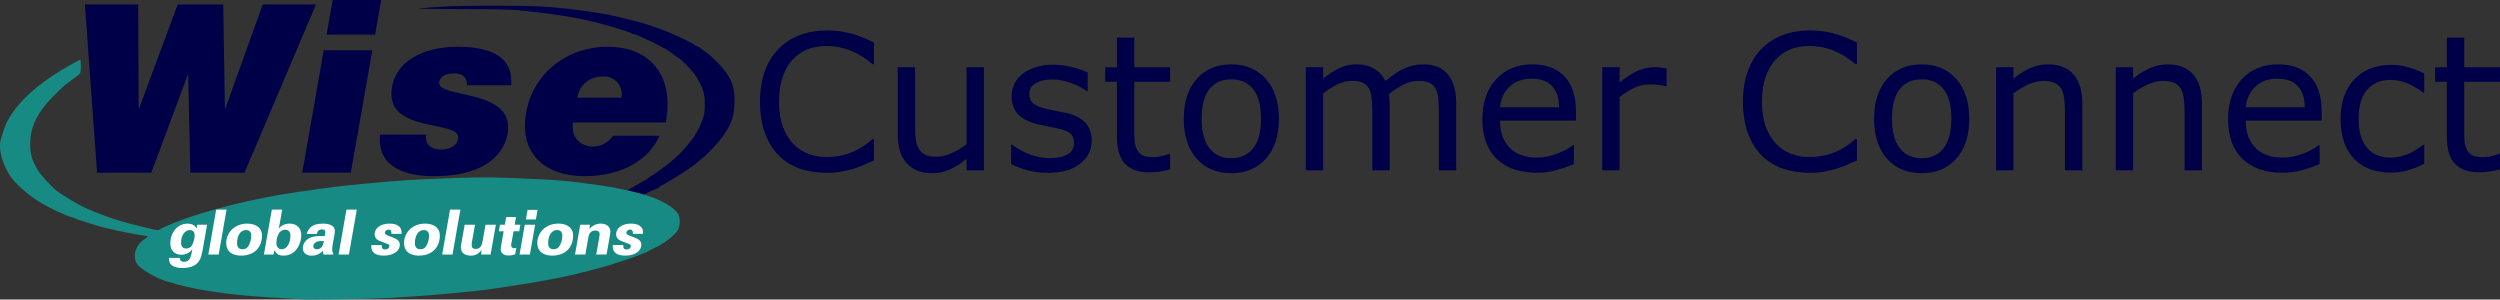 <?xml version="1.0" encoding="UTF-8" standalone="no"?>
<svg
   inkscape:version="1.4 (86a8ad7, 2024-10-11)"
   sodipodi:docname="Wise_Global_Solutions_logo_customerconnect.svg"
   viewBox="0 0 2539.179 304.243"
   height="304.243"
   width="2539.179"
   id="svg833"
   version="1.1"
   inkscape:export-filename="Wise_Global_Solutions_logo_customerconnect.png"
   inkscape:export-xdpi="15.78"
   inkscape:export-ydpi="15.78"
   xmlns:inkscape="http://www.inkscape.org/namespaces/inkscape"
   xmlns:sodipodi="http://sodipodi.sourceforge.net/DTD/sodipodi-0.dtd"
   xmlns="http://www.w3.org/2000/svg"
   xmlns:svg="http://www.w3.org/2000/svg"
   xmlns:rdf="http://www.w3.org/1999/02/22-rdf-syntax-ns#"
   xmlns:cc="http://creativecommons.org/ns#"
   xmlns:dc="http://purl.org/dc/elements/1.1/">
  <rect x="0" y="0" width="2539.179" height="304.243" fill="#333333" stroke="none"/>
  <defs
     id="defs837">
    <inkscape:path-effect
       effect="fill_between_many"
       method="originald"
       linkedpaths="#path2,0,1"
       id="path-effect3"
       is_visible="true"
       lpeversion="0"
       join="true"
       close="true"
       autoreverse="true" />
  </defs>
  <sodipodi:namedview
     inkscape:current-layer="g841"
     inkscape:window-maximized="1"
     inkscape:window-y="-11"
     inkscape:window-x="-11"
     inkscape:cy="-203.27033"
     inkscape:cx="699.31684"
     inkscape:zoom="0.5977262"
     showgrid="false"
     id="namedview835"
     inkscape:window-height="2054"
     inkscape:window-width="3840"
     inkscape:pageshadow="2"
     inkscape:pageopacity="0"
     guidetolerance="10"
     gridtolerance="10"
     objecttolerance="10"
     borderopacity="1"
     bordercolor="#666666"
     pagecolor="#ffffff"
     inkscape:showpageshadow="2"
     inkscape:pagecheckerboard="0"
     inkscape:deskcolor="#d1d1d1" />
  <g
     id="g841"
     inkscape:label="Image"
     inkscape:groupmode="layer"
     transform="translate(111.99,14.904)">
    <path
       d="m 775.689,147.974 q -5.156,2.25 -9.375,4.219 -4.125,1.969 -10.875,4.125 -5.719,1.781 -12.469,3 -6.656,1.312 -14.719,1.312 -15.188,0 -27.656,-4.219 -12.375,-4.312 -21.562,-13.406 -9,-8.906 -14.062,-22.594 -5.062,-13.781 -5.062,-31.969 0,-17.25 4.875,-30.844 4.875,-13.594 14.062,-22.969 8.906,-9.094 21.469,-13.875 12.656,-4.781 28.031,-4.781 11.25,0 22.406,2.719 11.25,2.719 24.938,9.562 v 22.031 h -1.406 q -11.531,-9.656 -22.875,-14.062 -11.344,-4.406 -24.281,-4.406 -10.594,0 -19.125,3.469 -8.438,3.375 -15.094,10.594 -6.469,7.031 -10.125,17.812 -3.562,10.688 -3.562,24.75 0,14.719 3.938,25.312 4.031,10.594 10.312,17.25 6.562,6.938 15.281,10.312 8.812,3.281 18.562,3.281 13.406,0 25.125,-4.594 11.719,-4.594 21.938,-13.781 h 1.312 z m 111.656,10.125 h -17.625 v -11.625 q -8.906,7.031 -17.062,10.781 -8.156,3.75 -18,3.75 -16.5,0 -25.688,-10.031 -9.188,-10.125 -9.188,-29.625 V 53.38 h 17.625 V 113.005 q 0,7.969 0.75,13.688 0.75,5.625 3.188,9.656 2.531,4.125 6.562,6 4.031,1.875 11.719,1.875 6.844,0 14.906,-3.562 8.156,-3.562 15.188,-9.094 V 53.38 h 17.625 z m 109.5,-30.188 q 0,14.344 -11.906,23.531 -11.812,9.188 -32.344,9.188 -11.625,0 -21.375,-2.719 -9.656,-2.812 -16.219,-6.094 v -19.781 h 0.938 q 8.344,6.281 18.562,10.031 10.219,3.656 19.594,3.656 11.625,0 18.188,-3.75 6.562,-3.75 6.562,-11.812 0,-6.188 -3.562,-9.375 -3.562,-3.188 -13.688,-5.438 -3.75,-0.844 -9.844,-1.969 -6,-1.125 -10.969,-2.438 -13.781,-3.656 -19.594,-10.688 -5.719,-7.125 -5.719,-17.437 0,-6.469 2.625,-12.188 2.719,-5.719 8.156,-10.219 5.25,-4.406 13.312,-6.938 8.156,-2.625 18.188,-2.625 9.375,0 18.938,2.344 9.656,2.25 16.031,5.531 v 18.844 h -0.938 q -6.75,-4.969 -16.406,-8.344 -9.656,-3.469 -18.938,-3.469 -9.656,0 -16.312,3.75 -6.656,3.656 -6.656,10.969 0,6.469 4.031,9.75 3.938,3.281 12.75,5.344 4.875,1.125 10.875,2.25 6.094,1.125 10.125,2.062 12.281,2.812 18.938,9.656 6.656,6.938 6.656,18.375 z m 79.594,29.25 q -4.969,1.312 -10.875,2.156 -5.812,0.844 -10.406,0.844 -16.031,0 -24.375,-8.625 -8.344,-8.625 -8.344,-27.656 V 68.193 h -11.906 v -14.812 h 11.906 v -30.094 h 17.625 v 30.094 h 36.375 v 14.812 h -36.375 v 47.719 q 0,8.25 0.375,12.938 0.375,4.594 2.625,8.625 2.062,3.75 5.625,5.531 3.656,1.688 11.062,1.688 4.312,0 9,-1.219 4.688,-1.312 6.75,-2.156 h 0.938 z m 110.531,-51.375 q 0,25.594 -13.125,40.406 -13.125,14.812 -35.156,14.812 -22.219,0 -35.344,-14.812 -13.031,-14.812 -13.031,-40.406 0,-25.594 13.031,-40.406 13.125,-14.906 35.344,-14.906 22.031,0 35.156,14.906 13.125,14.812 13.125,40.406 z m -18.188,0 q 0,-20.344 -7.969,-30.187 -7.969,-9.938 -22.125,-9.938 -14.344,0 -22.312,9.938 -7.875,9.844 -7.875,30.187 0,19.688 7.969,29.906 7.969,10.125 22.219,10.125 14.062,0 22.031,-10.031 8.062,-10.125 8.062,-30 z m 198.281,52.312 h -17.625 V 98.474 q 0,-6.75 -0.656,-13.031 -0.562,-6.281 -2.531,-10.031 -2.156,-4.031 -6.188,-6.094 -4.031,-2.062 -11.625,-2.062 -7.406,0 -14.812,3.75 -7.406,3.656 -14.812,9.375 0.281,2.156 0.469,5.062 0.188,2.812 0.188,5.625 v 67.031 h -17.625 V 98.474 q 0,-6.938 -0.656,-13.125 -0.562,-6.281 -2.531,-10.031 -2.156,-4.031 -6.188,-6 -4.031,-2.062 -11.625,-2.062 -7.219,0 -14.531,3.562 -7.219,3.562 -14.438,9.094 v 78.187 h -17.625 V 53.38 h 17.625 v 11.625 q 8.25,-6.844 16.406,-10.688 8.25,-3.844 17.531,-3.844 10.688,0 18.094,4.5 7.5,4.5 11.156,12.469 10.688,-9 19.5,-12.938 8.812,-4.031 18.844,-4.031 17.25,0 25.406,10.5 8.25,10.406 8.25,29.156 z m 121.594,-50.531 h -77.156 q 0,9.656 2.906,16.875 2.906,7.125 7.969,11.719 4.875,4.5 11.531,6.75 6.75,2.25 14.812,2.25 10.688,0 21.469,-4.219 10.875,-4.312 15.469,-8.438 h 0.938 v 19.219 q -8.906,3.75 -18.188,6.281 -9.281,2.531 -19.5,2.531 -26.062,0 -40.688,-14.062 -14.625,-14.156 -14.625,-40.125 0,-25.687 13.969,-40.781 14.062,-15.094 36.938,-15.094 21.188,0 32.625,12.375 11.531,12.375 11.531,35.156 z m -17.156,-13.5 q -0.094,-13.875 -7.031,-21.469 -6.844,-7.594 -20.906,-7.594 -14.156,0 -22.594,8.344 -8.344,8.344 -9.469,20.719 z m 109.219,-21.469 h -0.938 q -3.938,-0.938 -7.688,-1.312 -3.656,-0.469 -8.719,-0.469 -8.156,0 -15.75,3.656 -7.594,3.562 -14.625,9.281 v 74.344 h -17.625 V 53.38 h 17.625 v 15.469 q 10.5,-8.438 18.469,-11.906 8.062,-3.562 16.406,-3.562 4.594,0 6.656,0.281 2.062,0.188 6.188,0.844 z m 193.312,75.375 q -5.156,2.25 -9.375,4.219 -4.125,1.969 -10.875,4.125 -5.719,1.781 -12.469,3 -6.656,1.312 -14.719,1.312 -15.188,0 -27.656,-4.219 -12.375,-4.312 -21.562,-13.406 -9,-8.906 -14.062,-22.594 -5.062,-13.781 -5.062,-31.969 0,-17.25 4.875,-30.844 4.875,-13.594 14.062,-22.969 8.906,-9.094 21.469,-13.875 12.656,-4.781 28.031,-4.781 11.25,0 22.406,2.719 11.25,2.719 24.938,9.562 v 22.031 h -1.406 q -11.531,-9.656 -22.875,-14.062 -11.344,-4.406 -24.281,-4.406 -10.594,0 -19.125,3.469 -8.438,3.375 -15.094,10.594 -6.469,7.031 -10.125,17.812 -3.562,10.688 -3.562,24.75 0,14.719 3.938,25.312 4.031,10.594 10.312,17.25 6.562,6.938 15.281,10.312 8.812,3.281 18.562,3.281 13.406,0 25.125,-4.594 11.719,-4.594 21.938,-13.781 h 1.312 z m 114.094,-42.188 q 0,25.594 -13.125,40.406 -13.125,14.812 -35.156,14.812 -22.219,0 -35.344,-14.812 -13.031,-14.812 -13.031,-40.406 0,-25.594 13.031,-40.406 13.125,-14.906 35.344,-14.906 22.031,0 35.156,14.906 13.125,14.812 13.125,40.406 z m -18.188,0 q 0,-20.344 -7.969,-30.187 -7.969,-9.938 -22.125,-9.938 -14.344,0 -22.312,9.938 -7.875,9.844 -7.875,30.187 0,19.688 7.969,29.906 7.969,10.125 22.219,10.125 14.062,0 22.031,-10.031 8.062,-10.125 8.062,-30 z m 133.031,52.312 h -17.625 V 98.474 q 0,-7.219 -0.844,-13.5 -0.844,-6.375 -3.094,-9.938 -2.344,-3.938 -6.75,-5.812 -4.406,-1.969 -11.438,-1.969 -7.219,0 -15.094,3.562 -7.875,3.562 -15.094,9.094 v 78.187 h -17.625 V 53.38 h 17.625 v 11.625 q 8.25,-6.844 17.062,-10.688 8.812,-3.844 18.094,-3.844 16.969,0 25.875,10.219 8.906,10.219 8.906,29.438 z m 121.5,0 h -17.625 V 98.474 q 0,-7.219 -0.844,-13.5 -0.844,-6.375 -3.094,-9.938 -2.344,-3.938 -6.75,-5.812 -4.406,-1.969 -11.438,-1.969 -7.219,0 -15.094,3.562 -7.875,3.562 -15.094,9.094 v 78.187 h -17.625 V 53.38 h 17.625 v 11.625 q 8.25,-6.844 17.062,-10.688 8.812,-3.844 18.094,-3.844 16.969,0 25.875,10.219 8.906,10.219 8.906,29.438 z m 121.594,-50.531 h -77.156 q 0,9.656 2.906,16.875 2.906,7.125 7.969,11.719 4.875,4.5 11.531,6.75 6.75,2.25 14.812,2.25 10.688,0 21.469,-4.219 10.875,-4.312 15.469,-8.438 h 0.938 v 19.219 q -8.906,3.75 -18.188,6.281 -9.281,2.531 -19.5,2.531 -26.062,0 -40.688,-14.062 -14.625,-14.156 -14.625,-40.125 0,-25.687 13.969,-40.781 14.062,-15.094 36.938,-15.094 21.188,0 32.625,12.375 11.531,12.375 11.531,35.156 z m -17.156,-13.5 q -0.094,-13.875 -7.031,-21.469 -6.844,-7.594 -20.906,-7.594 -14.156,0 -22.594,8.344 -8.344,8.344 -9.469,20.719 z m 121.312,57.469 q -8.812,4.219 -16.781,6.562 -7.875,2.344 -16.781,2.344 -11.344,0 -20.812,-3.281 -9.469,-3.375 -16.219,-10.125 -6.844,-6.75 -10.594,-17.062 -3.75,-10.312 -3.75,-24.094 0,-25.687 14.062,-40.312 14.156,-14.625 37.312,-14.625 9,0 17.625,2.531 8.719,2.531 15.938,6.188 v 19.594 h -0.938 q -8.062,-6.281 -16.688,-9.656 -8.531,-3.375 -16.688,-3.375 -15,0 -23.719,10.125 -8.625,10.031 -8.625,29.531 0,18.938 8.438,29.156 8.531,10.125 23.906,10.125 5.344,0 10.875,-1.406 5.531,-1.406 9.938,-3.656 3.844,-1.969 7.219,-4.125 3.375,-2.25 5.344,-3.844 h 0.938 z m 76.969,5.625 q -4.969,1.312 -10.875,2.156 -5.812,0.844 -10.406,0.844 -16.031,0 -24.375,-8.625 -8.344,-8.625 -8.344,-27.656 V 68.193 h -11.906 v -14.812 h 11.906 v -30.094 h 17.625 v 30.094 h 36.375 v 14.812 h -36.375 v 47.719 q 0,8.25 0.375,12.938 0.375,4.594 2.625,8.625 2.062,3.75 5.625,5.531 3.656,1.688 11.062,1.688 4.312,0 9,-1.219 4.688,-1.312 6.75,-2.156 h 0.938 z"
       id="text1"
       style="font-size:192px;font-family:'Open Sans';-inkscape-font-specification:'Open Sans';fill:#000049"
       aria-label="Customer Connect"
       inkscape:label="Customer Connect Text" />
    <path
       d="m 389.01,-9.123 c -37.4,0.004 -51.077,0.503 -75,2.734 -4.125,0.385 14.55,0.699 41.5,0.699 33.456,0 52.489,0.406 60,1.281 6.05,0.705 15.05,1.709 20,2.23 14.489,1.527 37.266,5.153 47.5,7.561 17.17,4.04 21.582,5.273 42.184,11.795 2.026,0.641 4.013,1.497 4.416,1.9 0.403,0.403 1.378,0.732 2.166,0.732 1.646,0 4.661,1.299 19.234,8.283 10.832,5.192 18.716,9.868 22.902,13.584 1.322,1.173 2.707,2.133 3.078,2.133 1.091,0 12.353,11.149 15.658,15.5 4.145,5.456 8.052,12.997 9.846,19 1.972,6.601 1.926,19.301 -0.094,25.812 -1.826,5.887 -6.512,16.02 -7.641,16.521 -0.412,0.183 -0.75,0.808 -0.75,1.389 0,1.202 -9.015,12.521 -14.158,17.777 -5.194,5.308 -10.362,9.729 -17.695,15.141 -3.656,2.697 -7.096,5.246 -7.646,5.664 -0.55,0.418 -2.8,1.849 -5,3.184 -2.2,1.334 -4.151,2.783 -4.334,3.219 -0.183,0.436 -0.776,0.793 -1.318,0.793 -0.543,0 -2.869,1.272 -5.168,2.826 -2.299,1.554 -8.099,4.813 -12.889,7.242 -4.789,2.429 -8.327,4.796 -7.863,5.26 0.464,0.464 3.023,1.893 5.686,3.176 2.662,1.283 5.075,2.236 5.363,2.117 1.835,-0.758 6.884,-3.08 16.375,-7.531 5.969,-2.799 11.256,-5.09 11.75,-5.09 0.494,0 0.898,-0.45 0.898,-1 0,-0.55 0.479,-1 1.066,-1 1.063,0 22.511,-12.826 26.568,-15.889 1.174,-0.886 3.14,-2.286 4.371,-3.111 1.231,-0.825 2.747,-1.956 3.367,-2.514 0.62,-0.558 3.101,-2.558 5.514,-4.443 10.226,-7.991 23.246,-22.715 28.334,-32.043 5.117,-9.381 6.779,-16.237 6.779,-27.969 0,-12.448 -1.237,-17.264 -6.807,-26.496 -4.149,-6.877 -15.425,-18.611 -22.68,-23.604 -2.743,-1.887 -5.588,-3.994 -6.322,-4.682 -0.734,-0.688 -1.94,-1.25 -2.68,-1.25 -0.74,0 -1.494,-0.384 -1.678,-0.854 -0.578,-1.481 -23.434,-12.195 -33.334,-15.625 -2.75,-0.953 -5.9,-2.1 -7,-2.549 -2.105,-0.859 -8.609,-3 -14.5,-4.771 -1.925,-0.579 -7.55,-2.01 -12.5,-3.18 -4.95,-1.169 -10.575,-2.539 -12.5,-3.045 -8.428,-2.213 -28.377,-5.413 -47,-7.539 -24.908,-2.844 -37.216,-3.376 -78,-3.371 z"
       style="display:inline;fill:#000049"
       id="path5"
       inkscape:label="Right Logo Element" />
    <path
       d="m 48.814,218.795 -11.536,6.952 c 0.124,0.251 -0.991,1.259 -2.728,2.407 -9.331,6.171 -12.518,18.401 -6.715,25.765 4.816,6.11 22.802,15.884 33.012,17.94 1.89,0.381 4.055,1.002 4.811,1.379 0.756,0.378 6.323,1.819 12.371,3.203 24.125,5.521 57.374,9.485 95.534,11.386 10.206,0.508 19.485,1.094 20.619,1.301 3.547,0.648 69.972,-0.326 87.286,-1.28 22.036,-1.215 50.508,-3.348 67.355,-5.046 7.56,-0.762 17.767,-1.786 22.681,-2.276 4.914,-0.49 11.409,-1.284 14.433,-1.765 3.024,-0.481 11.684,-1.773 19.244,-2.871 14.553,-2.113 28.529,-4.44 39.863,-6.64 3.78,-0.734 9.347,-1.8 12.371,-2.368 5.436,-1.022 22.17,-4.949 27.492,-6.452 1.512,-0.427 6.151,-1.637 10.309,-2.688 15.803,-3.993 49.496,-15.649 52.234,-18.072 0.378,-0.334 2.852,-1.59 5.498,-2.791 8.439,-3.83 18.194,-11.052 22.681,-16.793 3.371,-4.314 3.771,-14.323 0.73,-18.294 -11.127,-14.529 -42.301,-24.307 -99.7,-31.272 -18.326,-2.224 -25.903,-2.761 -59.107,-4.186 -30.894,-1.326 -39.933,-1.384 -66.667,-0.428 -43.756,1.565 -58.218,2.475 -94.159,5.919 -23.983,2.298 -32.051,3.301 -65.98,8.193 -44.394,6.401 -93.164,18.479 -124.4,30.807 -6.426,2.536 -13.23,5.576 -15.12,6.755 -0.891,0.556 -1.651,0.926 -2.411,1.213 z"
       style="display:inline;fill:#178b83;stroke-width:1.118"
       id="path8"
       inkscape:label="Bottom Logo Element" />
    <path
       d="m -30.475,45.81 c -0.292,0 -3.555,1.655 -7.25,3.678 -31.464,17.226 -53.145,35.718 -64.863,55.322 -3.426,5.732 -4.653,8.825 -8.475,21.398 -3.138,10.323 1.922,27.979 11.635,40.602 6.863,8.92 22.593,21.338 35.16,27.758 2.297,1.173 4.997,2.585 6,3.139 1.003,0.553 3.399,1.671 5.324,2.482 1.925,0.812 5.613,2.409 8.195,3.549 2.582,1.14 5.306,2.072 6.051,2.072 0.745,0 1.782,0.366 2.305,0.812 0.522,0.447 4.324,1.838 8.449,3.092 4.125,1.254 8.625,2.673 10,3.154 11.165,3.911 39.662,10.035 56.5,12.143 4.95,0.62 9.181,1.271 9.402,1.447 0.013,0.011 -0.054,0.089 -0.049,0.105 l 8.393,-7.648 c -1.306,0.744 -2.67,0.781 -5.707,0.396 -2.728,-0.345 -8.354,-1.482 -12.5,-2.527 -4.146,-1.045 -10.464,-2.601 -14.039,-3.457 -16.524,-3.956 -35.907,-10.775 -51.998,-18.295 -4.745,-2.218 -22.87,-13.155 -25.988,-15.684 -7.084,-5.744 -17.867,-17.772 -20.693,-23.082 -5.438,-10.216 -6.699,-15.04 -6.656,-25.457 0.062,-14.978 5.05,-26.933 17.314,-41.492 3.677,-4.365 19.225,-19.508 20.029,-19.508 0.378,0 1.768,-0.952 3.09,-2.115 1.322,-1.163 3.528,-2.851 4.902,-3.75 5.74,-3.754 6,-4.247 6,-11.357 0,-3.728 -0.239,-6.777 -0.531,-6.777 z"
       style="display:inline;fill:#178b83;stroke-width:1"
       id="path7"
       inkscape:label="Left Logo Element" />
    <path
       d="m 98.324,213.368 h -10.048 l -0.64,3.776 c -1.472,-2.368 -2.368,-3.264 -4.16,-3.968 -1.472,-0.64 -3.072,-0.96 -4.8,-0.96 -10.112,0 -17.664,8.704 -17.664,20.288 0,6.912 4.416,11.328 11.264,11.328 3.456,0 6.912,-1.28 9.152,-3.456 0.576,-0.512 1.216,-1.28 1.984,-2.24 -0.576,3.008 -0.704,3.776 -1.088,5.376 -0.64,2.56 -1.408,4.288 -2.368,5.44 -1.088,1.28 -2.88,2.048 -4.928,2.048 -3.008,0 -4.288,-1.216 -4.288,-3.968 h -11.008 c -0.064,0.512 -0.064,0.832 -0.064,1.088 0,5.952 4.672,9.152 13.376,9.152 7.04,0 12.16,-1.664 15.36,-4.864 1.664,-1.664 3.136,-4.224 3.904,-6.784 0.448,-1.472 1.088,-4.288 1.408,-5.952 z m -12.608,10.816 c 0,3.392 -1.28,8 -2.944,10.368 -1.28,1.856 -3.392,2.944 -5.76,2.944 -3.328,0 -5.12,-2.048 -5.12,-5.952 0,-7.296 3.84,-12.8 8.96,-12.8 3.008,0 4.864,2.048 4.864,5.44 z m 32.384,-26.176 h -10.496 l -8,45.632 h 10.496 z m 36.032,26.048 c 0,-0.448 0,-0.96 -0.064,-1.408 -0.832,-6.528 -6.4,-10.432 -15.04,-10.432 -12.16,0 -21.248,8.512 -21.248,19.904 0,7.936 5.568,12.608 15.04,12.608 13.12,0 21.312,-7.936 21.312,-20.672 z m -10.944,0.576 c 0,4.032 -1.472,8.64 -3.52,11.264 -1.216,1.536 -3.072,2.368 -5.312,2.368 -3.648,0 -5.568,-2.176 -5.568,-6.208 0,-7.872 3.648,-13.312 8.96,-13.312 3.584,0 5.44,1.984 5.44,5.888 z m 50.816,-0.64 c 0,-7.232 -4.544,-11.776 -11.776,-11.776 -4.608,0 -8.384,1.728 -11.264,5.12 0.448,-1.408 0.576,-1.984 0.768,-3.072 l 2.88,-16.256 h -10.496 l -8.064,45.632 h 9.664 l 1.216,-4.48 c 1.664,3.968 4.288,5.568 9.024,5.568 6.784,0 12.224,-3.392 15.296,-9.664 1.792,-3.584 2.752,-7.488 2.752,-11.072 z m -11.008,0.384 c 0,8 -3.776,13.888 -8.96,13.888 -3.328,0 -5.312,-2.496 -5.312,-6.592 0,-3.968 1.472,-8.512 3.52,-10.816 1.408,-1.6 3.264,-2.432 5.44,-2.432 3.392,0 5.312,2.176 5.312,5.952 z m 45.12,-4.672 c 0,-4.736 -4.352,-7.488 -11.968,-7.488 -6.272,0 -10.752,1.472 -13.376,4.416 -1.6,1.792 -2.176,2.816 -3.264,6.08 h 10.24 c 0.896,-3.328 2.368,-4.608 5.312,-4.608 2.304,0 3.328,0.832 3.328,2.816 0,0.448 -0.128,1.344 -0.256,2.048 l -0.32,1.792 h -1.344 c -6.016,0 -8.896,0.32 -12.032,1.28 -2.368,0.704 -4.48,2.112 -6.08,3.968 -1.792,1.984 -2.752,4.608 -2.752,7.04 0,4.8 3.392,7.744 9.024,7.744 2.048,0 4.416,-0.512 6.144,-1.28 1.92,-0.832 2.944,-1.536 4.992,-3.648 0.256,1.6 0.32,2.048 0.768,3.776 h 10.176 c -1.024,-2.432 -1.28,-3.456 -1.28,-5.376 0,-1.216 0.128,-2.816 0.512,-4.928 l 1.92,-10.624 c 0.192,-1.152 0.256,-2.112 0.256,-3.008 z m -11.2,10.176 -0.384,2.112 c -0.704,3.904 -3.2,6.272 -6.72,6.272 -2.24,0 -3.584,-1.088 -3.584,-3.008 0,-1.792 1.28,-3.584 3.072,-4.416 1.6,-0.704 3.072,-0.96 6.144,-0.96 z m 33.472,-31.872 h -10.496 l -8,45.632 h 10.496 z m 45.504,23.04 c 0,-5.568 -4.48,-8.832 -12.16,-8.832 -9.088,0 -15.168,4.352 -15.168,10.816 0,3.2 1.792,5.504 5.312,6.848 l 5.44,2.112 2.176,0.832 c 1.536,0.576 1.984,1.088 1.984,2.24 0,1.92 -1.856,3.456 -4.224,3.456 -2.304,0 -3.456,-1.024 -3.456,-3.2 0,-0.256 0,-0.704 0.064,-1.344 h -10.688 c -0.064,0.576 -0.064,1.024 -0.064,1.472 0,6.08 4.416,9.28 12.672,9.28 9.664,0 16.32,-4.544 16.32,-11.072 0,-3.2 -1.984,-5.376 -6.272,-7.04 l -4.928,-1.92 c -0.576,-0.192 -0.96,-0.384 -1.216,-0.448 -0.64,-0.256 -1.216,-0.576 -1.728,-0.96 -0.704,-0.512 -1.024,-1.088 -1.024,-1.792 0,-1.792 1.664,-3.2 3.776,-3.2 1.92,0 2.88,1.088 2.88,3.328 0,0.32 0,0.512 -0.064,1.024 h 10.304 c 0.064,-0.64 0.064,-1.216 0.064,-1.6 z m 38.848,3.008 c 0,-0.448 0,-0.96 -0.064,-1.408 -0.832,-6.528 -6.4,-10.432 -15.04,-10.432 -12.16,0 -21.248,8.512 -21.248,19.904 0,7.936 5.568,12.608 15.04,12.608 13.12,0 21.312,-7.936 21.312,-20.672 z m -10.944,0.576 c 0,4.032 -1.472,8.64 -3.52,11.264 -1.216,1.536 -3.072,2.368 -5.312,2.368 -3.648,0 -5.568,-2.176 -5.568,-6.208 0,-7.872 3.648,-13.312 8.96,-13.312 3.584,0 5.44,1.984 5.44,5.888 z m 31.808,-26.624 h -10.496 l -8,45.632 h 10.496 z m 36.032,15.36 h -10.496 l -3.072,17.28 c -0.896,4.928 -3.072,7.296 -6.784,7.296 -2.944,0 -4.224,-1.28 -4.224,-4.224 0,-0.704 0,-1.408 0.192,-2.368 l 3.2,-17.984 h -10.496 l -3.328,18.88 -0.32,1.792 c -0.128,0.768 -0.192,1.536 -0.192,2.304 0,5.312 3.648,8.384 10.048,8.384 3.584,0 5.44,-0.64 8.064,-2.688 1.28,-1.024 1.728,-1.536 2.816,-3.136 l -0.256,4.736 h 9.472 z m 24.896,0 h -5.76 l 1.344,-7.808 h -9.984 l -1.408,7.808 h -4.928 l -1.152,6.592 h 4.928 l -2.752,15.616 c -0.192,1.088 -0.256,1.984 -0.256,2.688 0,3.968 2.944,6.336 7.936,6.336 2.304,0 4.16,-0.32 6.784,-1.344 l 1.088,-6.336 c -1.088,0.256 -1.536,0.32 -2.048,0.32 -1.984,0 -3.136,-1.088 -3.136,-2.88 0,-0.576 0.064,-1.216 0.192,-1.856 l 2.24,-12.544 h 5.76 z m 17.472,-15.104 h -10.112 l -1.728,9.728 h 10.112 z m -2.496,15.104 h -10.496 l -5.312,30.272 h 10.496 z m 38.592,10.688 c 0,-0.448 0,-0.96 -0.064,-1.408 -0.832,-6.528 -6.4,-10.432 -15.04,-10.432 -12.16,0 -21.248,8.512 -21.248,19.904 0,7.936 5.568,12.608 15.04,12.608 13.12,0 21.312,-7.936 21.312,-20.672 z m -10.944,0.576 c 0,4.032 -1.472,8.64 -3.52,11.264 -1.216,1.536 -3.072,2.368 -5.312,2.368 -3.648,0 -5.568,-2.176 -5.568,-6.208 0,-7.872 3.648,-13.312 8.96,-13.312 3.584,0 5.44,1.984 5.44,5.888 z m 48.768,-4.352 c 0,-4.8 -3.904,-8.064 -9.664,-8.064 -2.688,0 -5.056,0.64 -7.488,1.984 -1.792,1.024 -2.56,1.664 -4.16,3.52 l 0.576,-4.352 h -9.856 l -5.312,30.272 h 10.496 l 3.2,-18.112 c 0.704,-3.968 3.264,-6.272 6.976,-6.272 2.88,0 4.352,1.28 4.352,3.84 0,0.576 -0.064,1.28 -0.256,2.368 l -3.2,18.176 h 10.496 l 3.52,-20.032 c 0.192,-1.216 0.32,-2.304 0.32,-3.328 z m 33.216,0.768 c 0,-5.568 -4.48,-8.832 -12.16,-8.832 -9.088,0 -15.168,4.352 -15.168,10.816 0,3.2 1.792,5.504 5.312,6.848 l 5.44,2.112 2.176,0.832 c 1.536,0.576 1.984,1.088 1.984,2.24 0,1.92 -1.856,3.456 -4.224,3.456 -2.304,0 -3.456,-1.024 -3.456,-3.2 0,-0.256 0,-0.704 0.064,-1.344 h -10.688 c -0.064,0.576 -0.064,1.024 -0.064,1.472 0,6.08 4.416,9.28 12.672,9.28 9.664,0 16.32,-4.544 16.32,-11.072 0,-3.2 -1.984,-5.376 -6.272,-7.04 l -4.928,-1.92 c -0.576,-0.192 -0.96,-0.384 -1.216,-0.448 -0.64,-0.256 -1.216,-0.576 -1.728,-0.96 -0.704,-0.512 -1.024,-1.088 -1.024,-1.792 0,-1.792 1.664,-3.2 3.776,-3.2 1.92,0 2.88,1.088 2.88,3.328 0,0.32 0,0.512 -0.064,1.024 h 10.304 c 0.064,-0.64 0.064,-1.216 0.064,-1.6 z"
       id="text3"
       style="font-style:oblique;font-weight:bold;font-size:64px;font-family:MaximaEF;-inkscape-font-specification:'MaximaEF Bold Oblique';fill:#ffffff"
       aria-label="global solutions"
       inkscape:label="Global Solutions Text" />
    <path
       style="font-style:oblique;font-weight:900;font-size:237.333px;font-family:'Helvetica .Black';-inkscape-font-specification:'Helvetica .Black Heavy Oblique';fill:#000049"
       d="M 114.763,-10.395 H 68.484 l -39.16,105.613 h -0.475 l -0.475,-105.613 h -54.112 l 12.341,170.88 h 55.061 l 37.024,-99.205 h 0.475 l 2.136,99.205 h 55.061 l 72.624,-170.88 h -54.112 l -37.973,105.613 h -0.475 z M 244.347,160.485 266.182,36.123 H 216.817 L 194.982,160.485 Z M 219.665,20.221 h 49.365 l 6.171,-35.125 h -49.365 z m 54.349,101.579 c -3.323,33.464 26.344,42.245 54.824,42.245 45.568,0 70.013,-17.563 74.76,-43.432 8.069,-46.517 -72.624,-34.888 -69.539,-52.213 1.187,-6.171 7.12,-8.781 15.664,-8.781 3.797,0 7.12,0.949 9.493,3.085 2.136,2.136 3.323,4.984 3.085,9.019 h 44.856 c 2.848,-32.989 -27.768,-39.16 -54.824,-39.16 -25.869,0 -60.52,9.256 -66.216,41.059 -8.307,48.179 70.488,32.277 67.165,52.213 -1.661,8.781 -10.205,11.155 -17.8,11.155 -4.747,0 -8.781,-1.424 -11.392,-3.797 -2.848,-2.611 -4.035,-6.408 -3.085,-11.392 z M 474.323,84.301 c 2.373,-13.291 12.341,-21.597 27.056,-21.597 11.629,0 19.936,10.205 17.8,21.597 z m 89.949,25.157 c 8.544,-45.093 -13.528,-76.896 -59.571,-76.896 -39.872,0 -74.997,26.107 -82.355,66.928 -7.357,41.771 19.461,64.555 59.333,64.555 28.955,0 62.181,-10.205 76.184,-41.059 h -47.229 c -4.984,7.357 -12.579,10.917 -20.411,10.917 -13.053,0 -22.784,-9.731 -20.173,-24.445 z"
       id="text9"
       aria-label="Wise"
       inkscape:label="Wise Text" />
  </g>
</svg>
